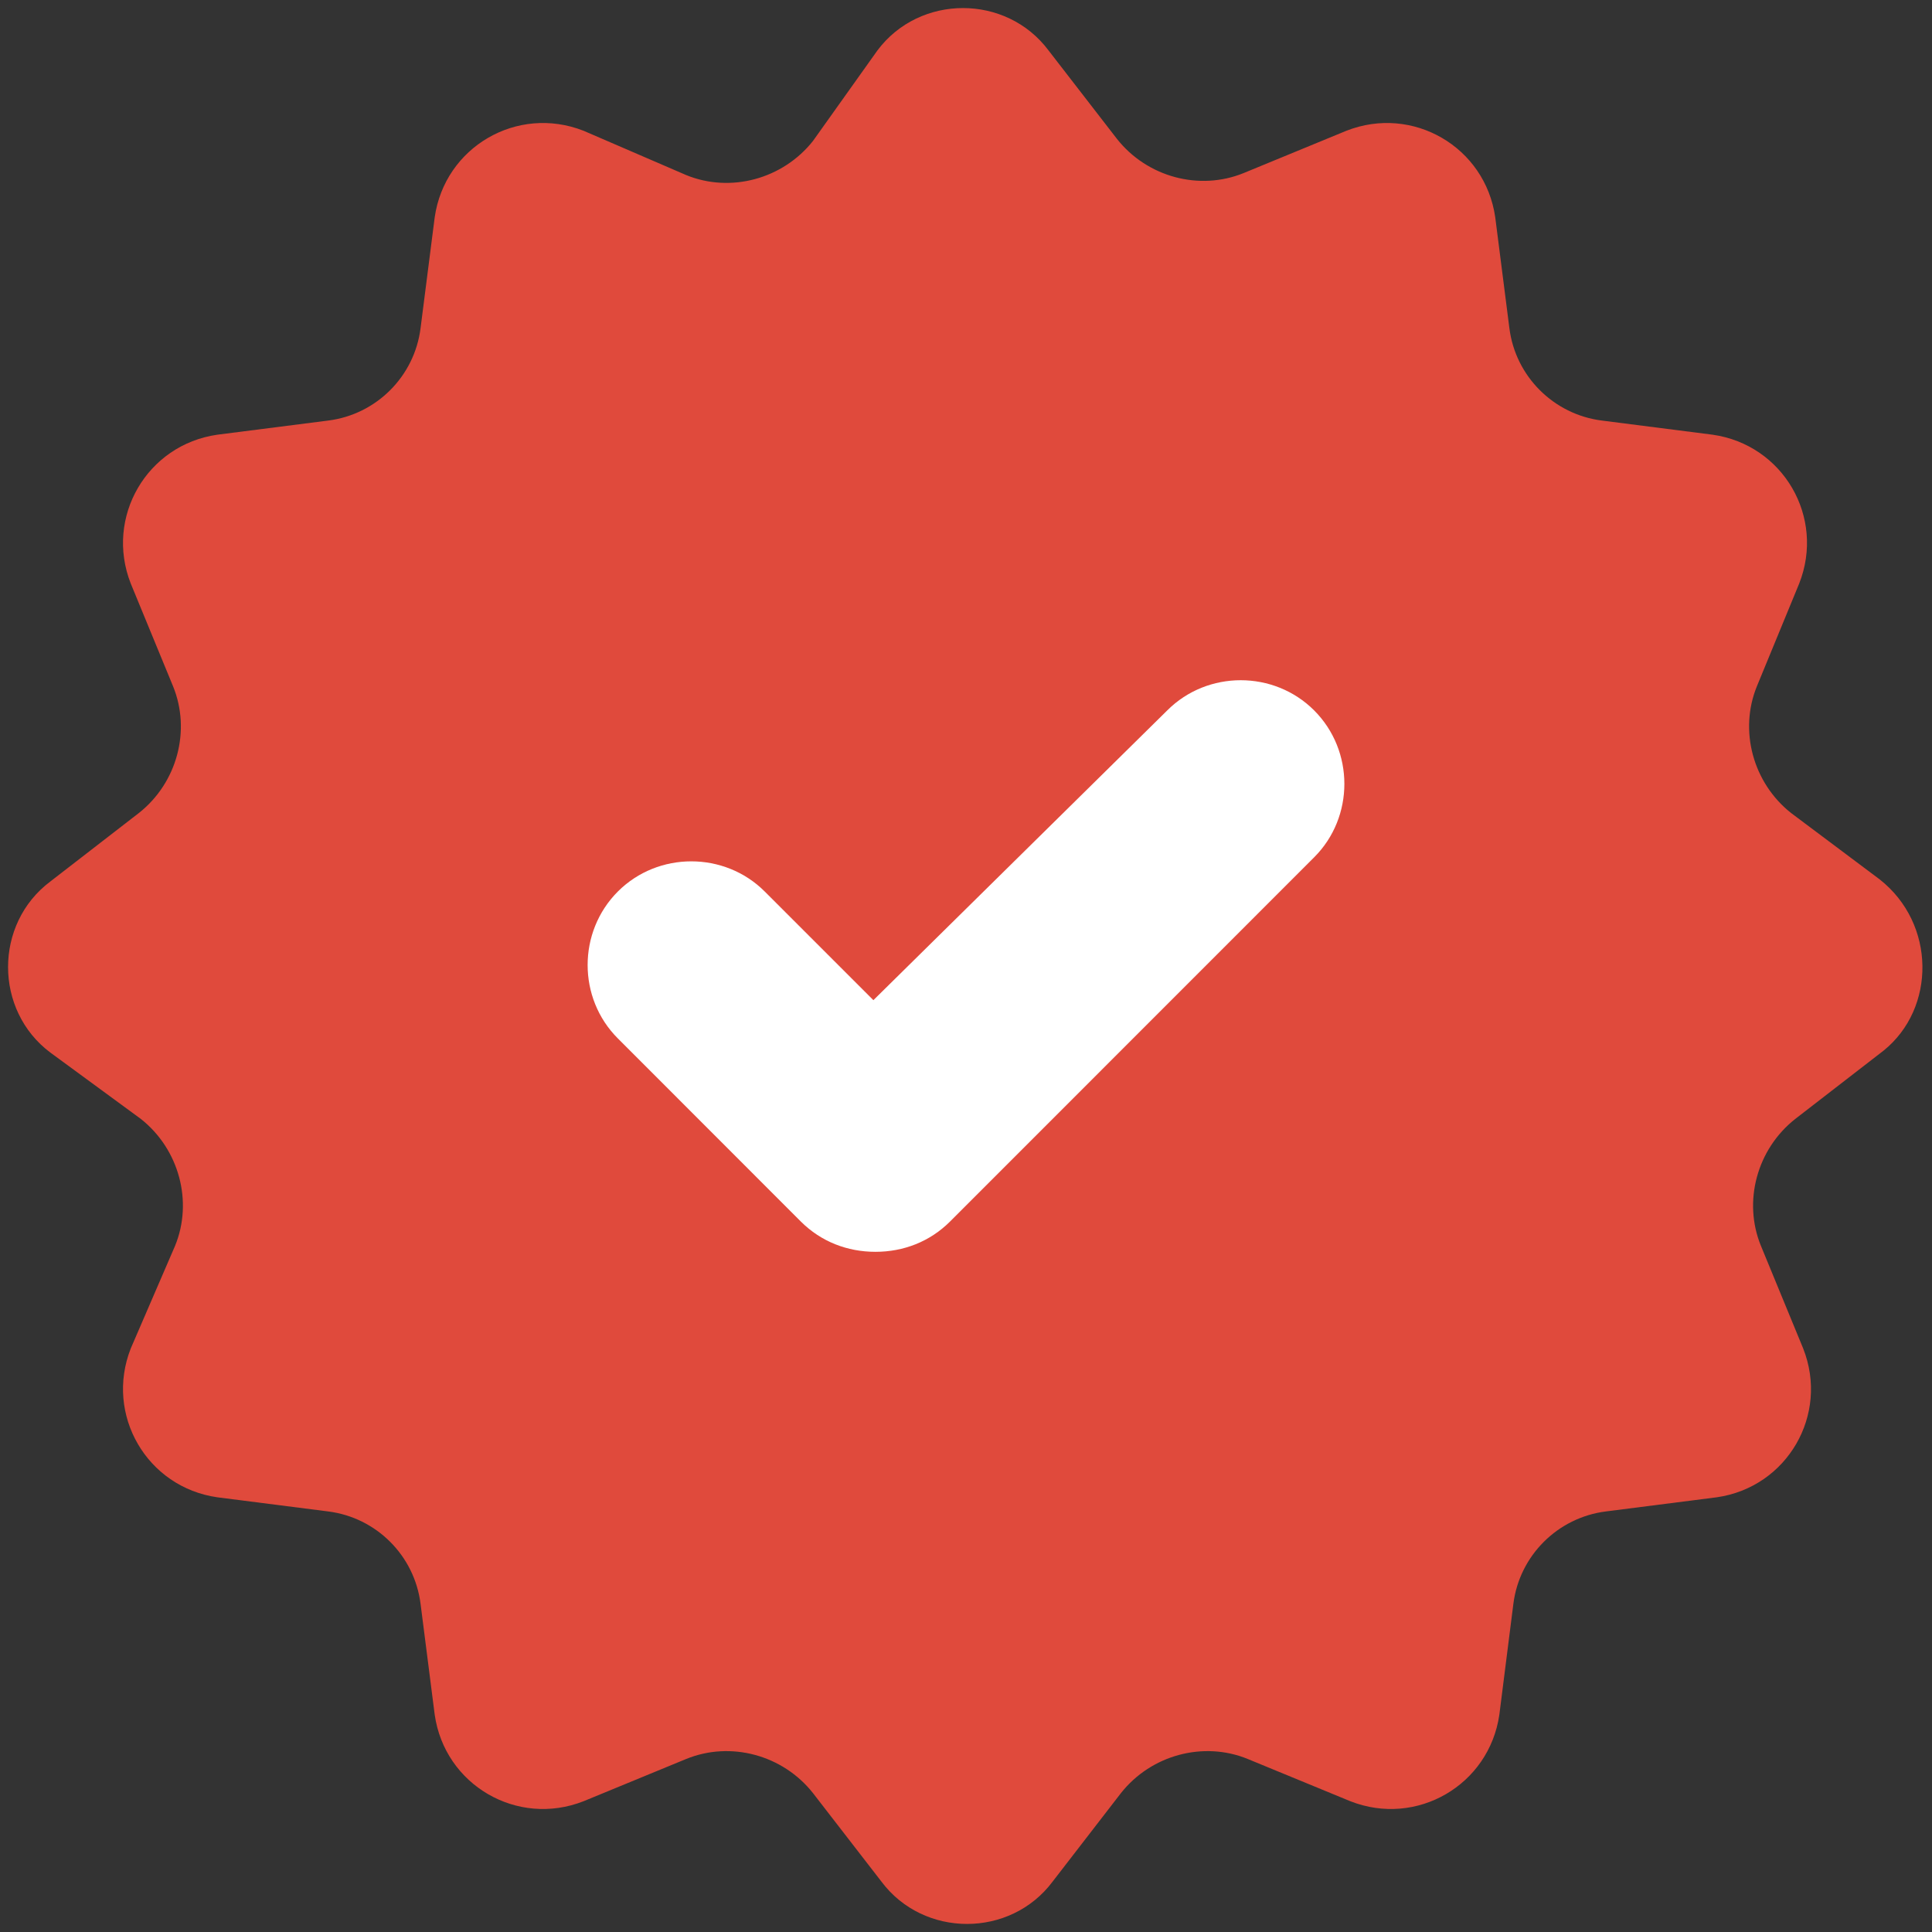 <svg width="16" height="16" viewBox="0 0 16 16" fill="none" xmlns="http://www.w3.org/2000/svg">
<rect x="0" y="0" width="16" height="16" fill="#333333" stroke="none"/>
<circle cx="8" cy="8" r="6" fill="white"/>
<path d="M15.567 7.283L14.833 6.733C14.517 6.483 14.4 6.05 14.55 5.683L14.9 4.833C15.117 4.283 14.767 3.683 14.183 3.6L13.267 3.483C12.867 3.433 12.55 3.117 12.5 2.717L12.383 1.8C12.3 1.217 11.7 0.867 11.15 1.083L10.3 1.433C9.933 1.583 9.5 1.467 9.25 1.15L8.683 0.417C8.333 -0.05 7.617 -0.05 7.267 0.417L6.733 1.167C6.483 1.483 6.05 1.6 5.683 1.45L4.833 1.083C4.283 0.867 3.683 1.217 3.6 1.8L3.483 2.717C3.433 3.117 3.117 3.433 2.717 3.483L1.8 3.6C1.217 3.683 0.867 4.283 1.083 4.833L1.433 5.683C1.583 6.05 1.467 6.483 1.15 6.733L0.417 7.3C-0.05 7.65 -0.05 8.367 0.417 8.717L1.167 9.267C1.483 9.517 1.6 9.95 1.45 10.317L1.083 11.167C0.867 11.717 1.217 12.317 1.8 12.4L2.717 12.517C3.117 12.567 3.433 12.883 3.483 13.283L3.6 14.2C3.683 14.783 4.283 15.133 4.833 14.917L5.683 14.567C6.05 14.417 6.483 14.533 6.733 14.85L7.3 15.583C7.65 16.05 8.367 16.05 8.717 15.583L9.283 14.85C9.533 14.533 9.967 14.417 10.333 14.567L11.183 14.917C11.733 15.133 12.333 14.783 12.417 14.2L12.533 13.283C12.583 12.883 12.9 12.567 13.3 12.517L14.217 12.4C14.8 12.317 15.15 11.717 14.933 11.167L14.583 10.317C14.433 9.95 14.55 9.517 14.867 9.267L15.6 8.7C16.033 8.35 16.033 7.65 15.567 7.283ZM10.883 7.1L7.867 10.117C7.7 10.283 7.483 10.367 7.25 10.367C7.017 10.367 6.8 10.283 6.633 10.117L5.117 8.6C4.783 8.267 4.783 7.717 5.117 7.383C5.45 7.05 6 7.05 6.333 7.383L7.233 8.283L9.667 5.883C10 5.55 10.55 5.55 10.883 5.883C11.217 6.217 11.217 6.767 10.883 7.1Z" fill="#E04A3C"/>
</svg>
